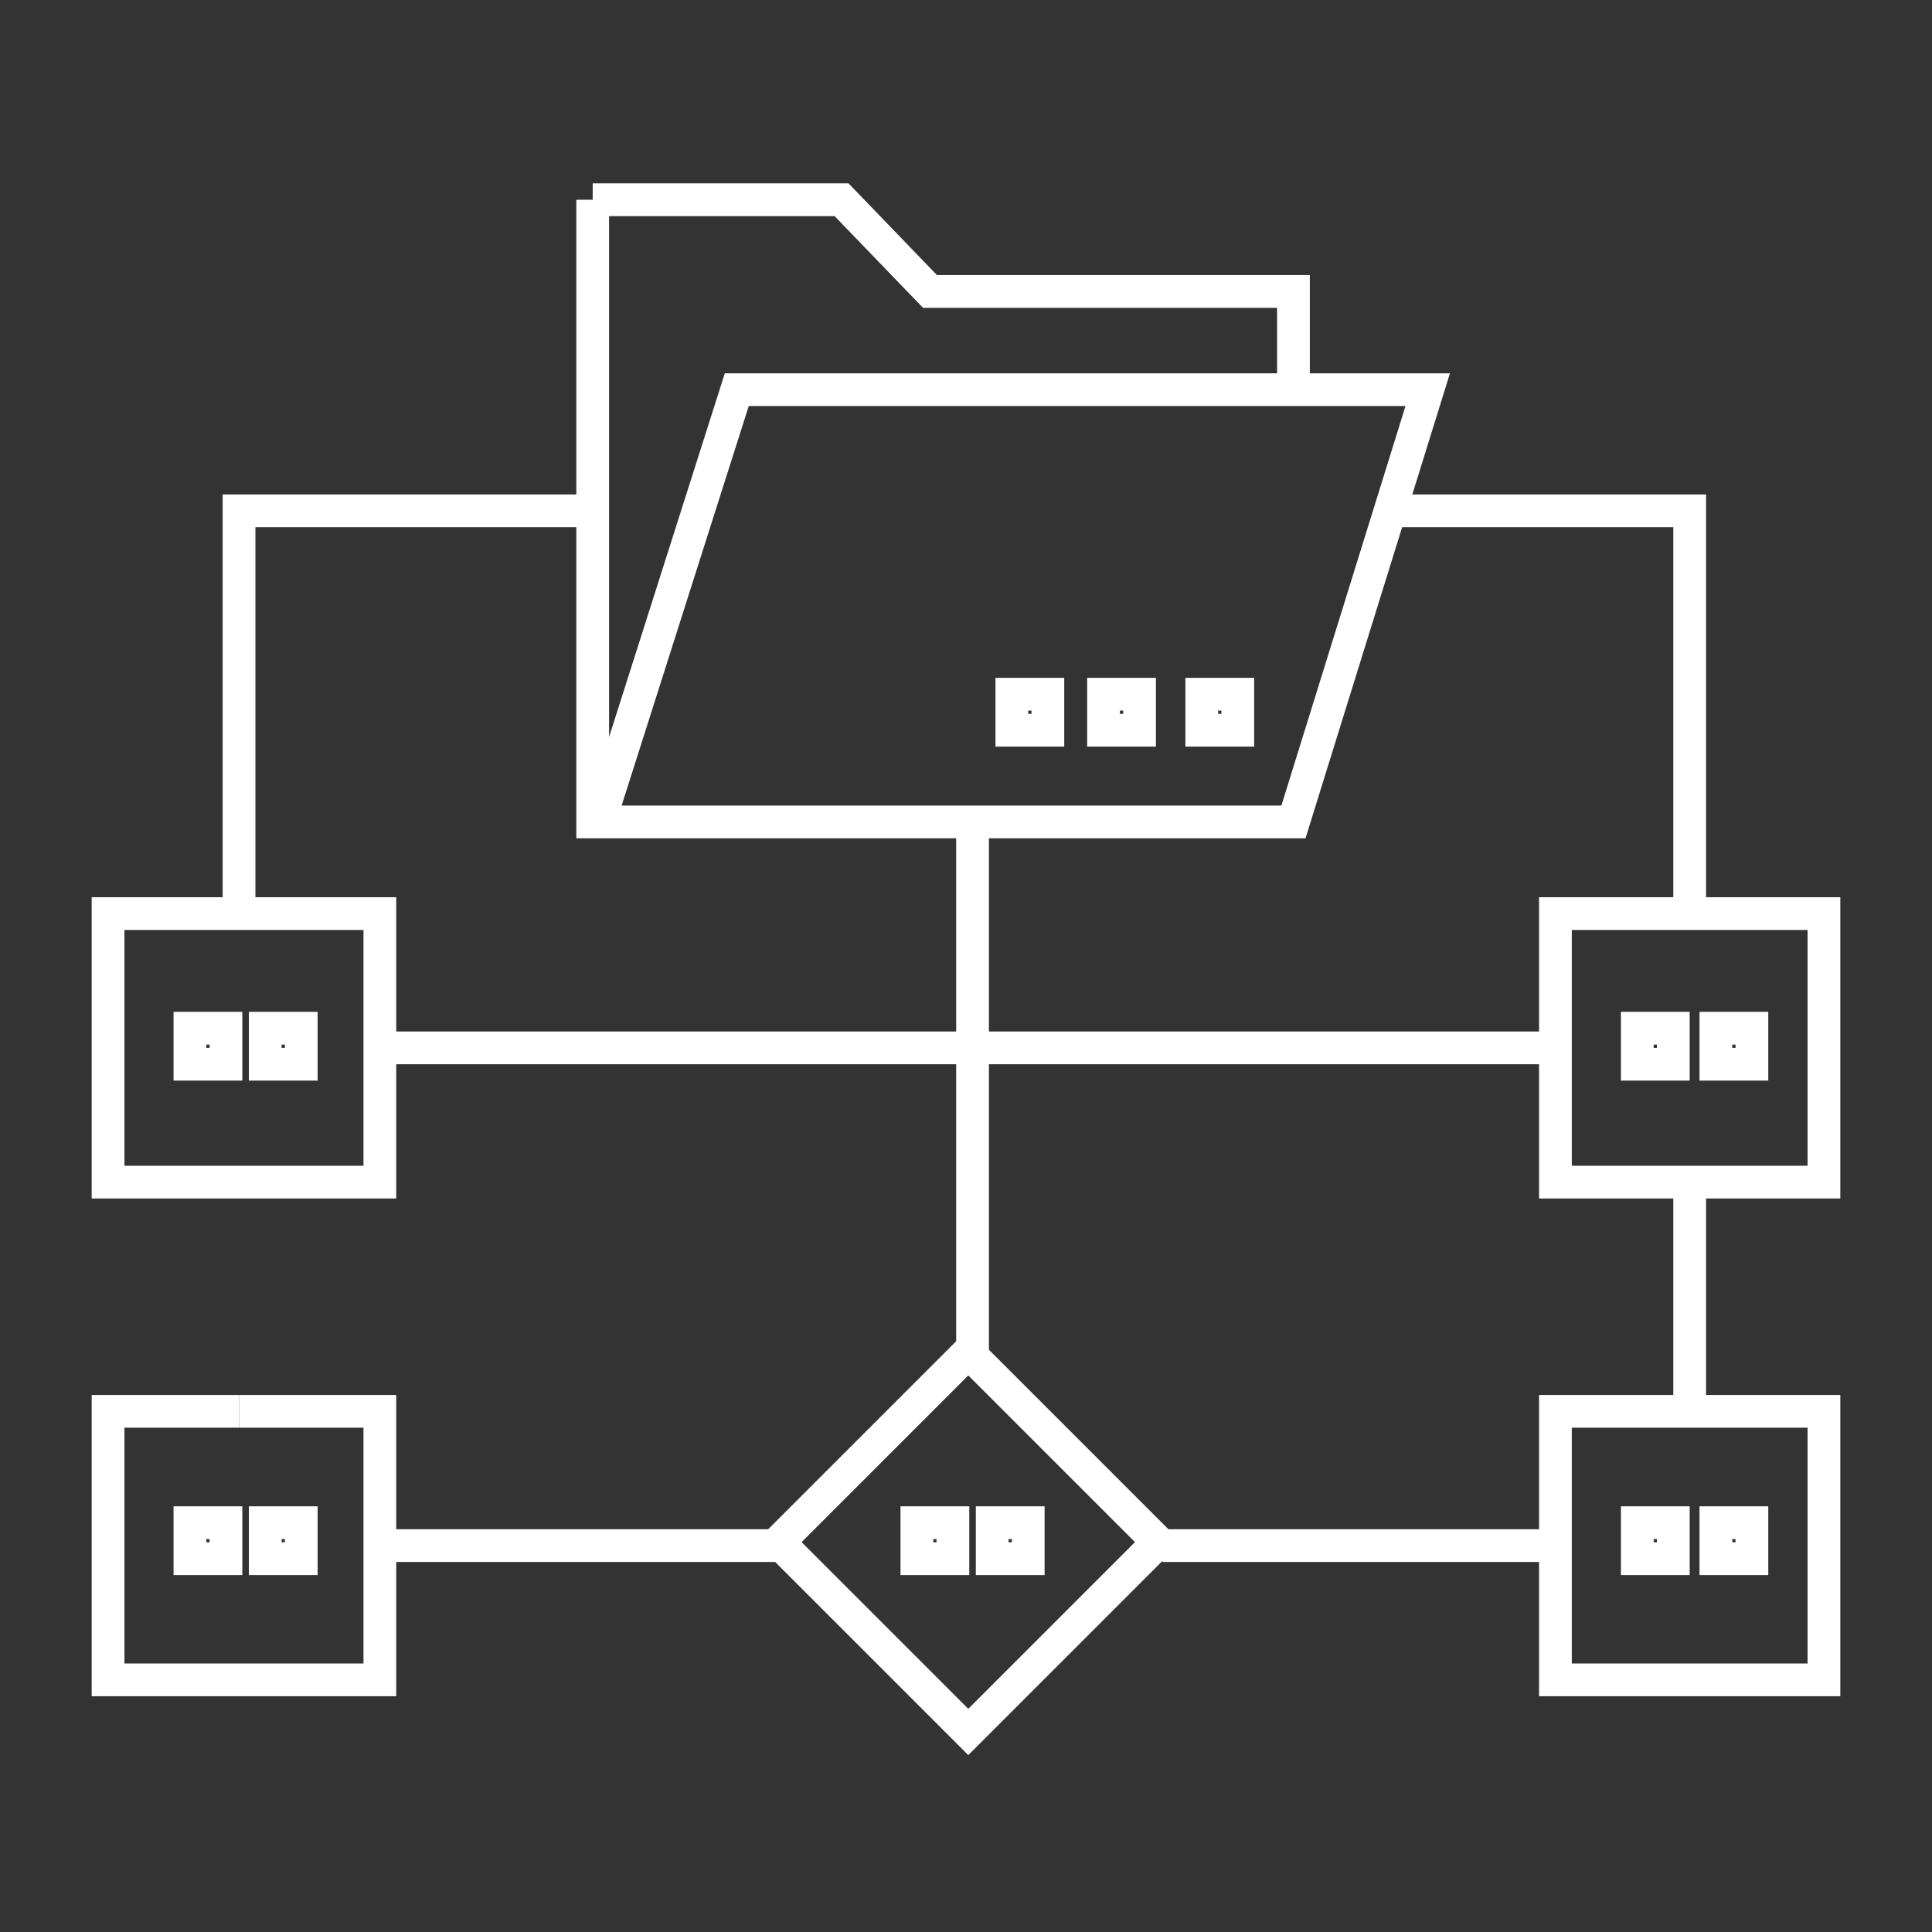 <?xml version="1.0" encoding="utf-8"?>
<!-- Generator: Adobe Illustrator 19.2.0, SVG Export Plug-In . SVG Version: 6.00 Build 0)  -->
<svg version="1.1" id="Layer_1" xmlns="http://www.w3.org/2000/svg" xmlns:xlink="http://www.w3.org/1999/xlink" x="0px" y="0px"
	 viewBox="0 0 59 59" style="enable-background:new 0 0 59 59;" xml:space="preserve">
<rect x="0" y="0" width="59" height="59" fill="#333333" stroke="none"/>
<style type="text/css">
	.st0{fill:none;stroke:#FFFFFF;stroke-miterlimit:10;}
</style>
<g>
	<polyline class="st0" points="7.3,27.9 7.3,15.6 18.1,15.6 	"/>
	<line class="st0" x1="23.7" y1="47.2" x2="11.6" y2="47.2"/>
	<line class="st0" x1="47.5" y1="47.2" x2="35.5" y2="47.2"/>
	<line class="st0" x1="51.6" y1="36.1" x2="51.6" y2="43.1"/>
	<polyline class="st0" points="42.5,15.6 51.6,15.6 51.6,27.9 	"/>
	<line class="st0" x1="11.6" y1="32" x2="47.5" y2="32"/>
	<polyline class="st0" points="18.1,15.6 18.1,25.1 39.5,25.1 43.6,11.9 22.5,11.9 18.3,25.1 	"/>
	<line class="st0" x1="18.1" y1="6.1" x2="18.1" y2="15.6"/>
	<polyline class="st0" points="18.1,6.1 25.7,6.1 28.4,8.9 39.5,8.9 39.5,11.9 	"/>
	<polyline class="st0" points="7.3,36.1 3.3,36.1 3.3,27.9 11.6,27.9 11.6,36.1 7.3,36.1 	"/>
	<polyline class="st0" points="11.6,47.2 11.6,51.3 3.3,51.3 3.3,43.1 7.3,43.1 	"/>
	<polyline class="st0" points="7.3,43.1 11.6,43.1 11.6,47.2 	"/>
	<rect x="25.5" y="43" transform="matrix(0.707 -0.707 0.707 0.707 -24.657 34.721)" class="st0" width="8.2" height="8.2"/>
	<rect x="47.5" y="27.9" class="st0" width="8.2" height="8.2"/>
	<polyline class="st0" points="51.6,43.1 55.7,43.1 55.7,51.3 47.5,51.3 47.5,43.1 51.6,43.1 	"/>
	<rect x="30.9" y="21.2" class="st0" width="1.1" height="1.1"/>
	<rect x="33.7" y="21.2" class="st0" width="1.1" height="1.1"/>
	<rect x="36.7" y="21.2" class="st0" width="1.1" height="1.1"/>
	<rect x="52.4" y="31.4" class="st0" width="1.1" height="1.1"/>
	<rect x="50" y="31.4" class="st0" width="1.1" height="1.1"/>
	<rect x="8.1" y="31.4" class="st0" width="1.1" height="1.1"/>
	<rect x="5.8" y="31.4" class="st0" width="1.1" height="1.1"/>
	<rect x="52.4" y="46.5" class="st0" width="1.1" height="1.1"/>
	<rect x="50" y="46.5" class="st0" width="1.1" height="1.1"/>
	<rect x="30.3" y="46.5" class="st0" width="1.1" height="1.1"/>
	<rect x="28" y="46.5" class="st0" width="1.1" height="1.1"/>
	<rect x="8.1" y="46.5" class="st0" width="1.1" height="1.1"/>
	<rect x="5.8" y="46.5" class="st0" width="1.1" height="1.1"/>
	<line class="st0" x1="29.7" y1="25.1" x2="29.7" y2="41.4"/>
</g>
</svg>
